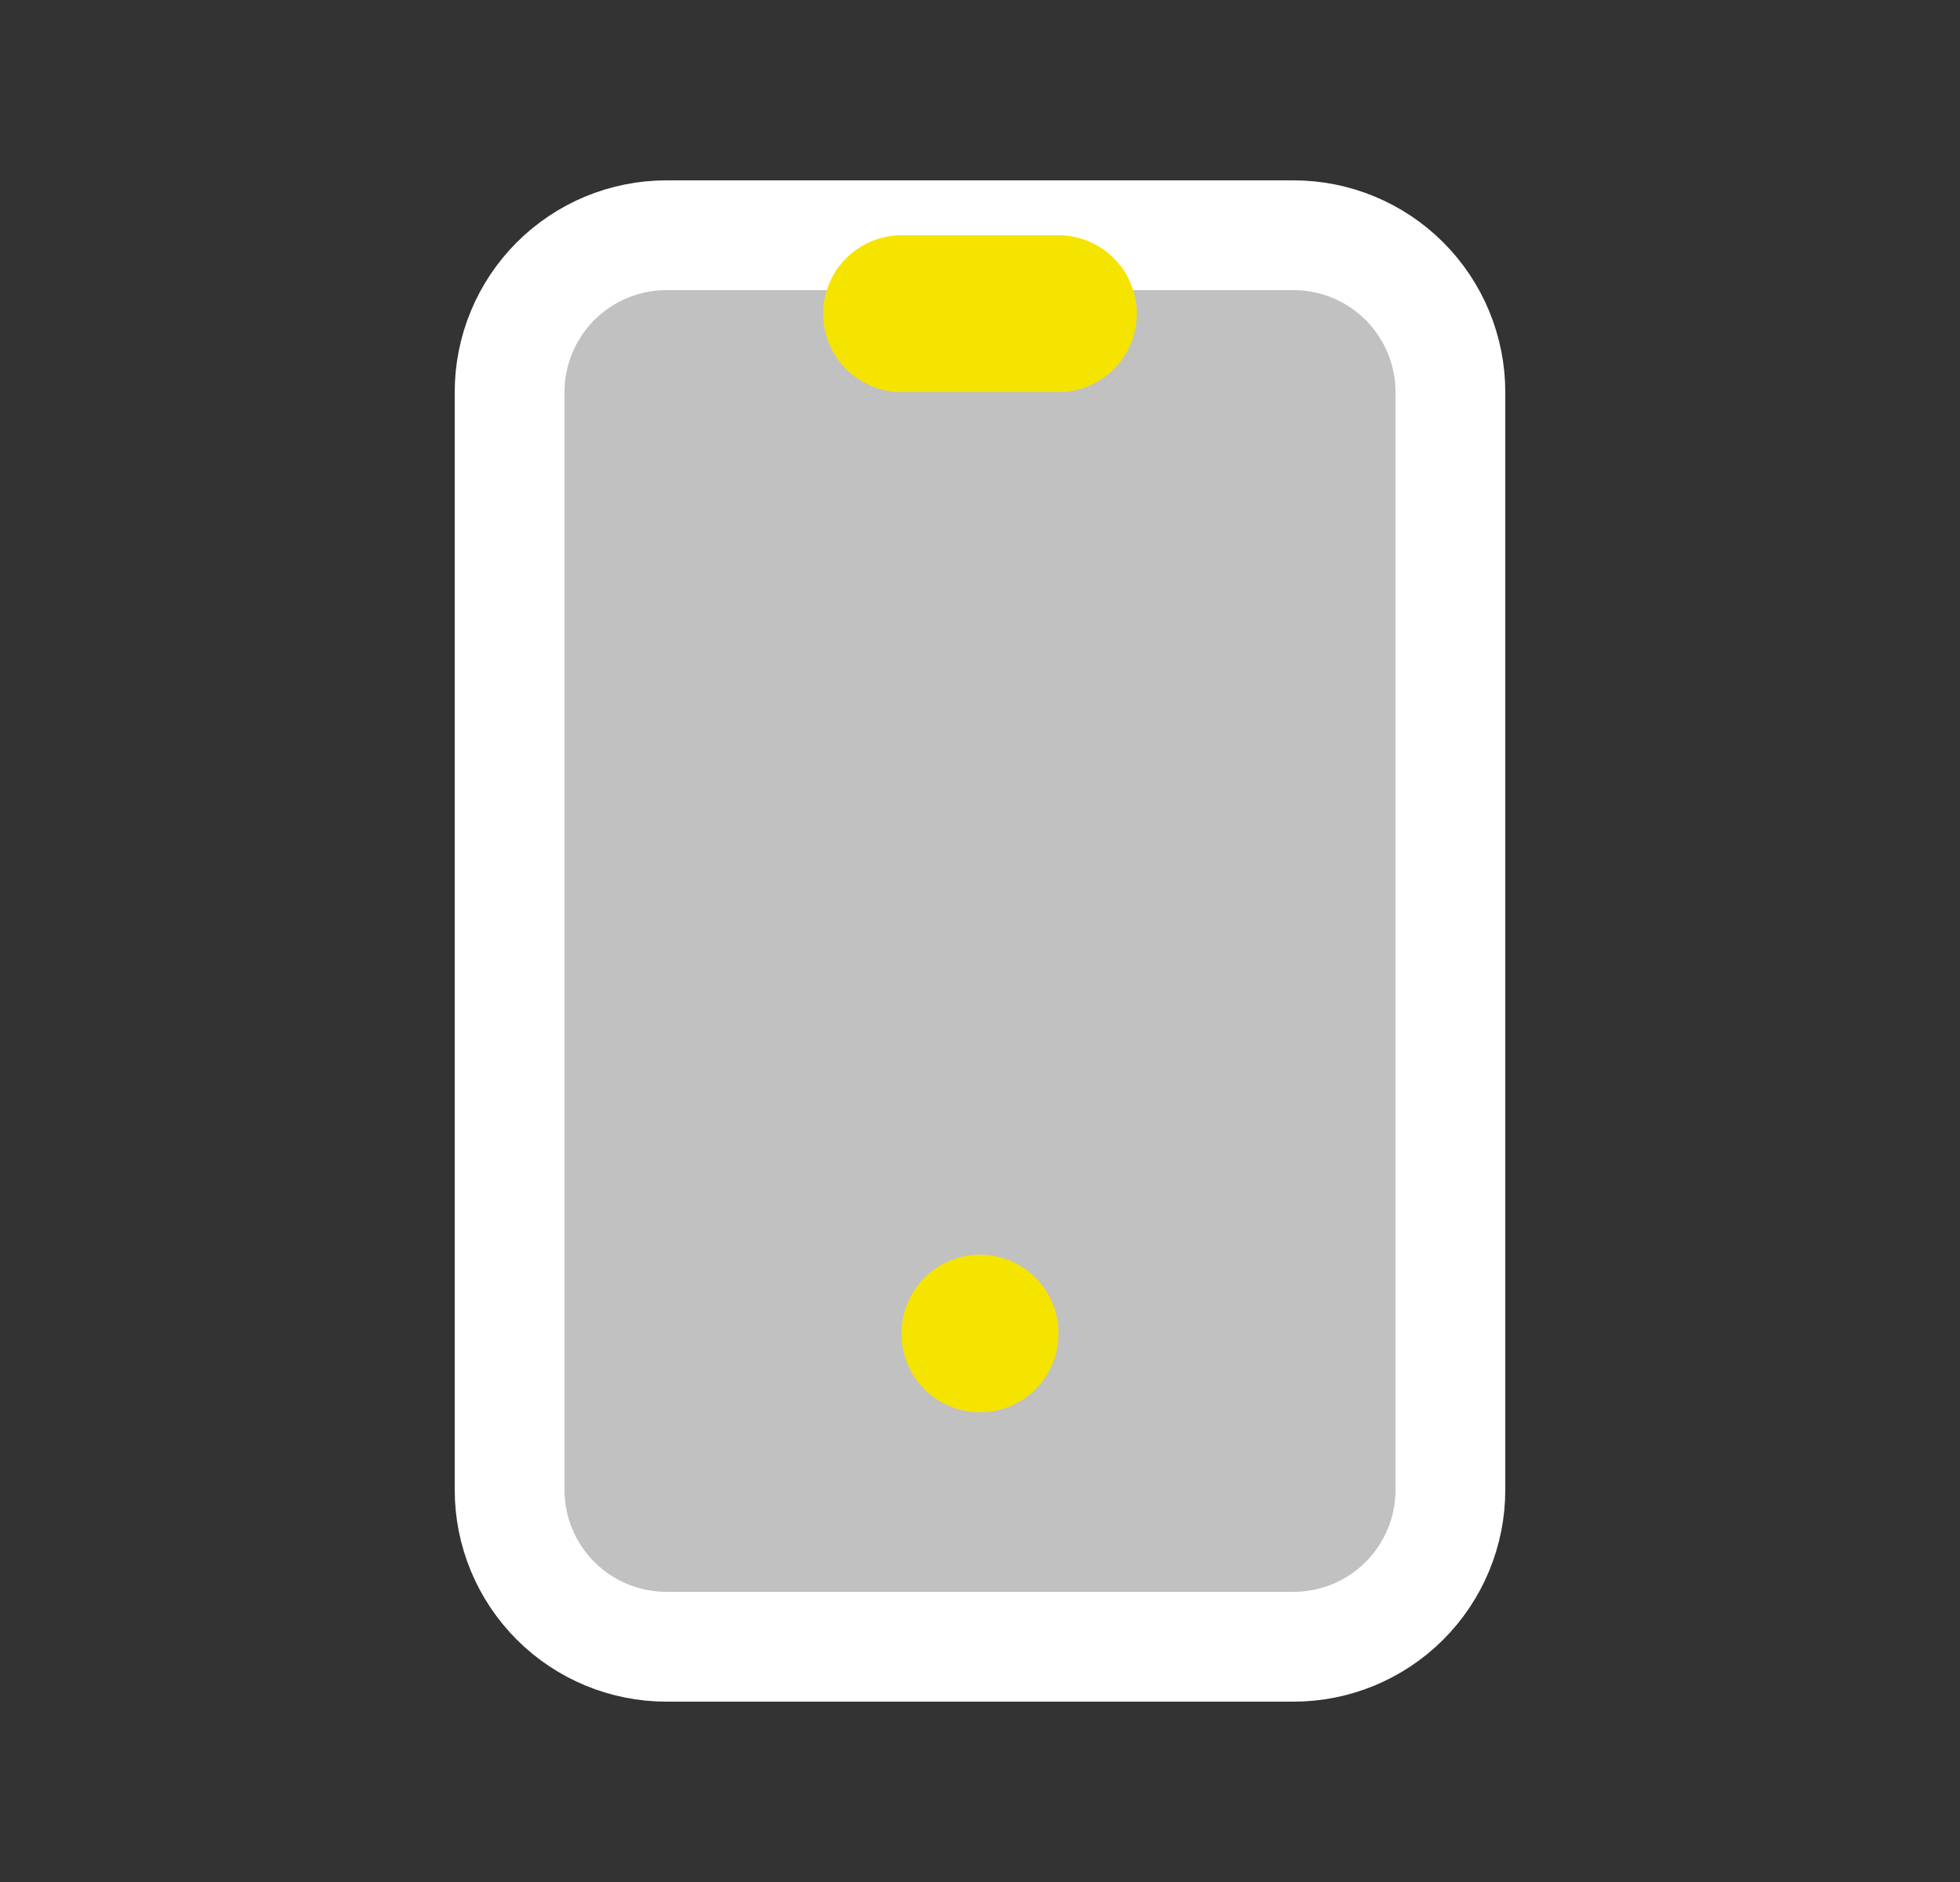 <svg xmlns="http://www.w3.org/2000/svg" width="25" height="24" viewBox="0 0 25 24" fill="none"><rect x="0" y="0" width="25" height="24" fill="#333333" stroke="none"/><g clip-path="url(#clip0_186_2482)"><path d="M6.5 5C6.5 4.47 6.711 3.961 7.086 3.586C7.461 3.211 7.97 3 8.5 3H16.5C17.03 3 17.539 3.211 17.914 3.586C18.289 3.961 18.5 4.47 18.5 5V19C18.5 19.53 18.289 20.039 17.914 20.414C17.539 20.789 17.03 21 16.5 21H8.5C7.97 21 7.461 20.789 7.086 20.414C6.711 20.039 6.5 19.53 6.5 19V5Z" fill="#C1C1C1" stroke="white" stroke-width="1.4" stroke-linecap="round" stroke-linejoin="round"></path><path d="M11.5 4H13.5" stroke="#F5E400" stroke-width="2" stroke-linecap="round" stroke-linejoin="round"></path><path d="M12.5 17V17.01" stroke="#F5E400" stroke-width="2" stroke-linecap="round" stroke-linejoin="round"></path></g><defs><clipPath id="clip0_186_2482"><rect width="24" height="24" fill="white" transform="translate(0.5)"></rect></clipPath></defs></svg>